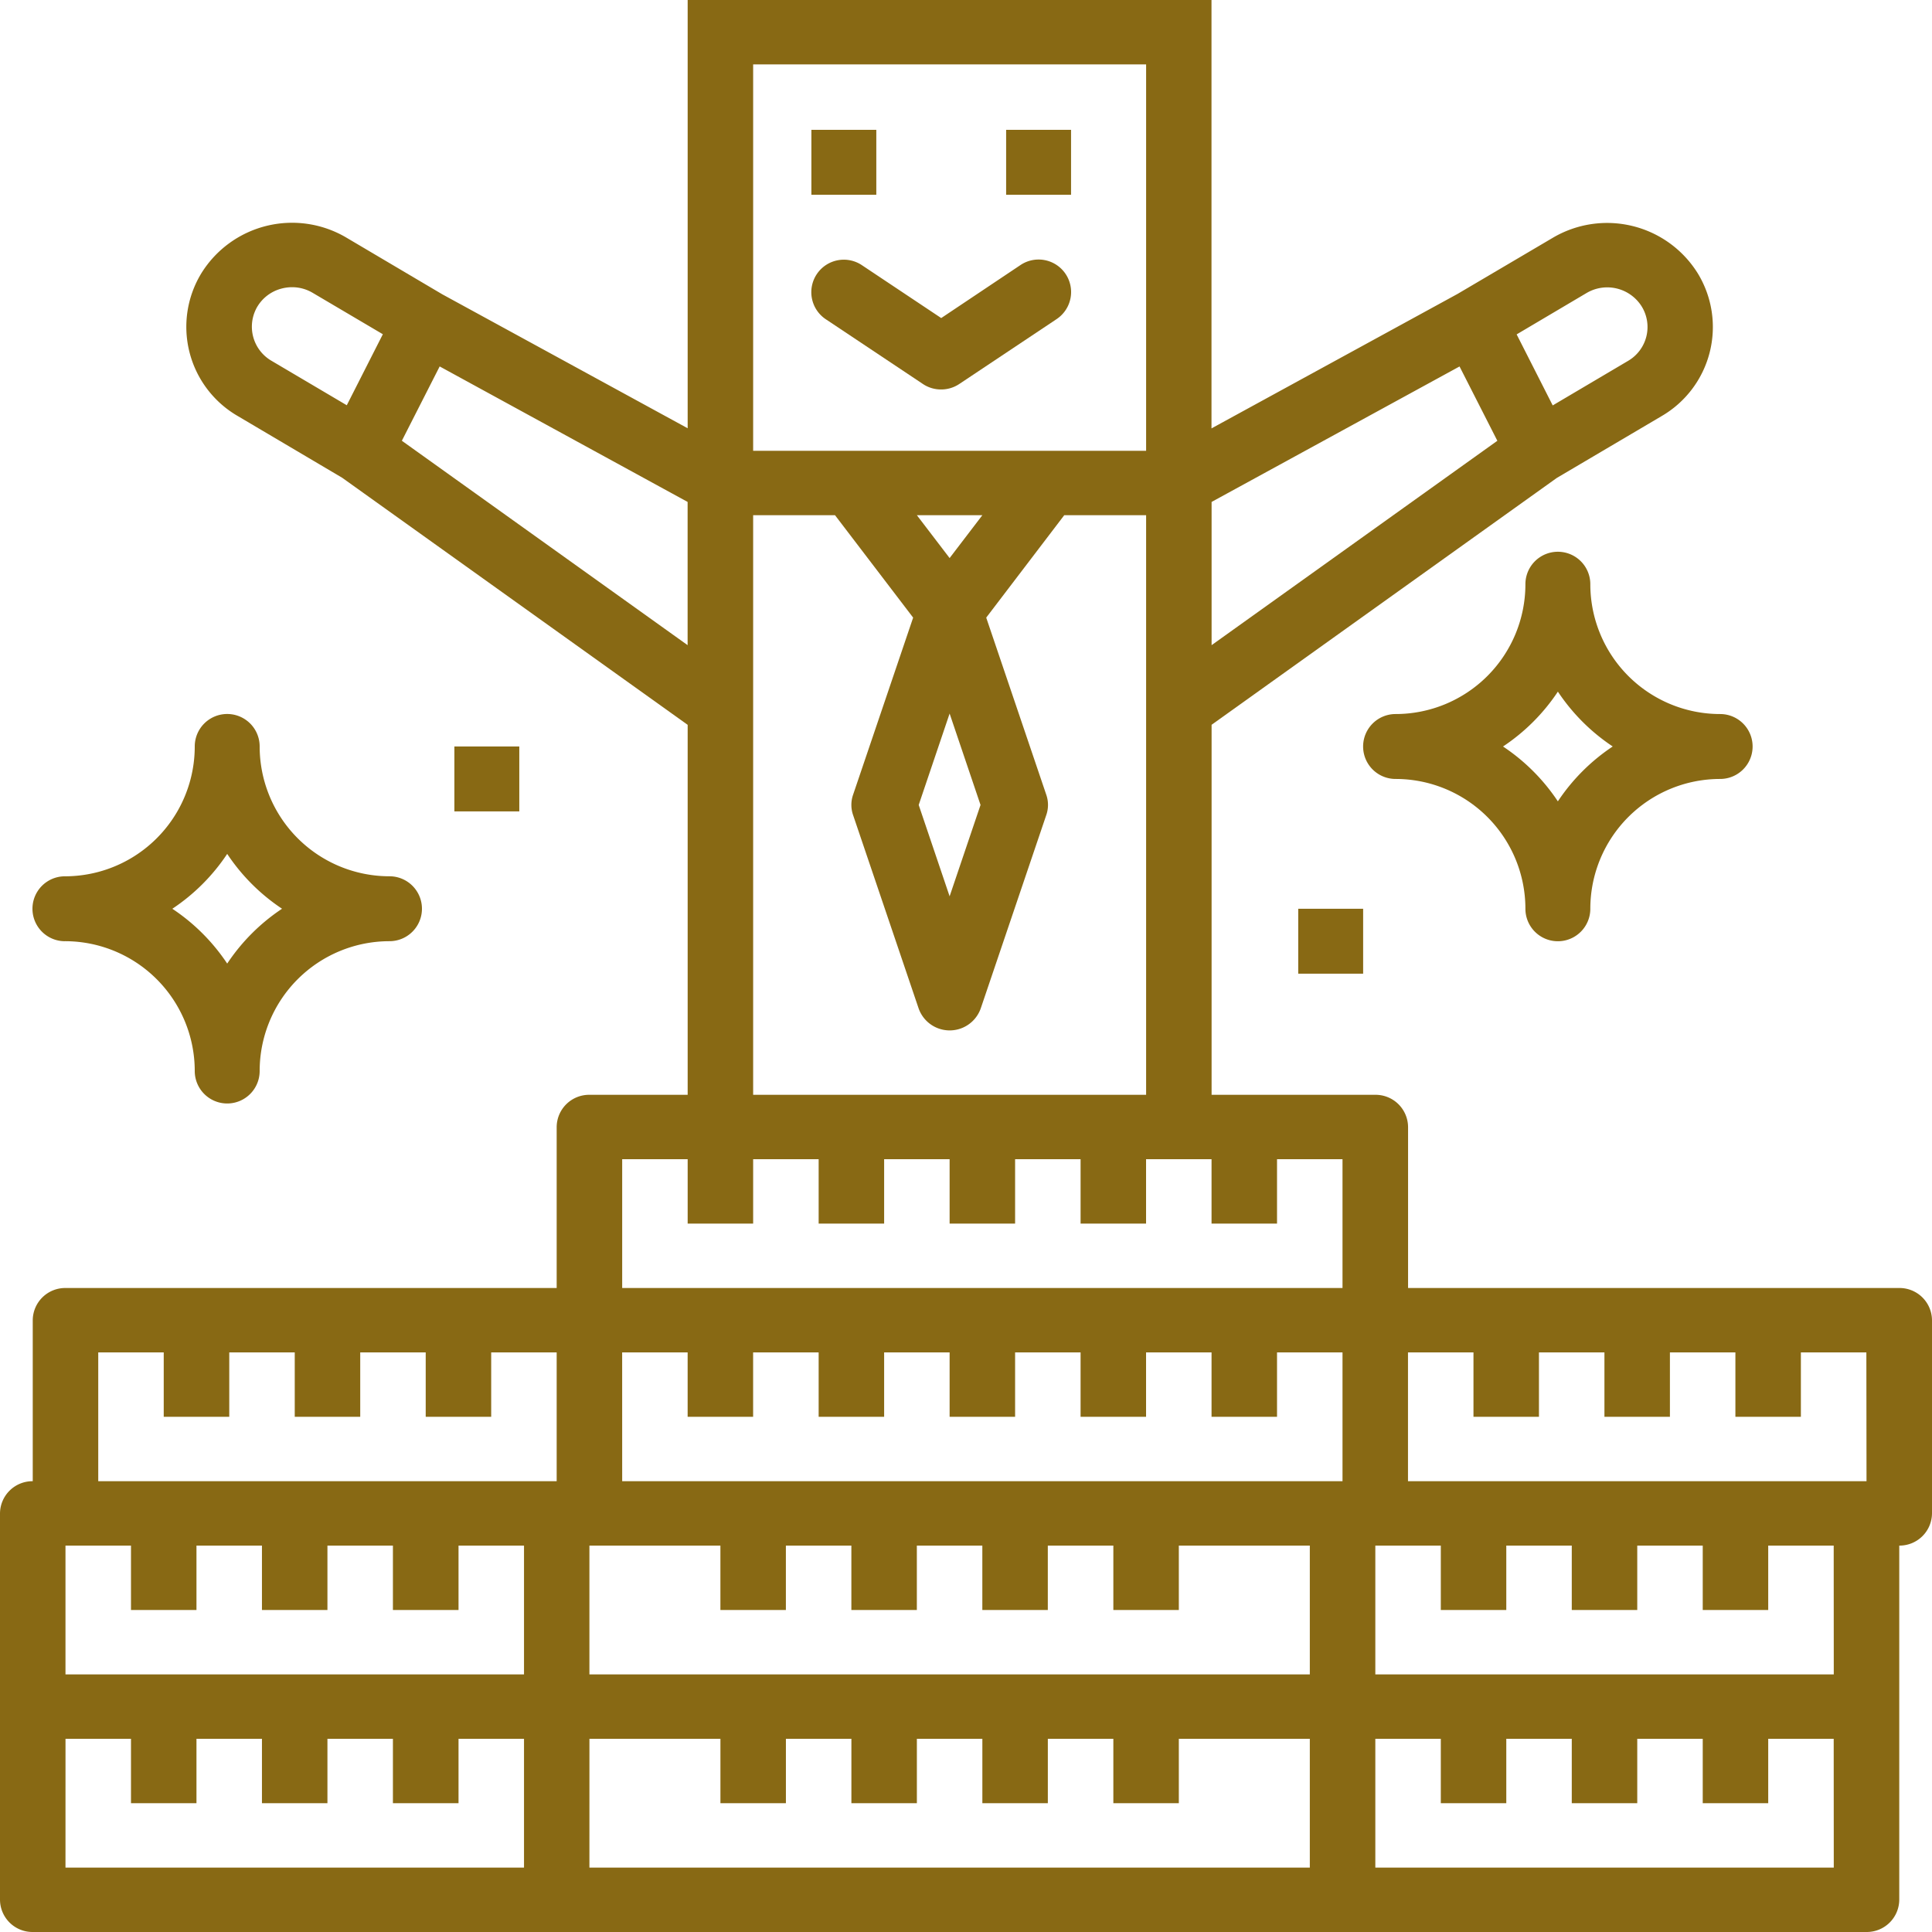 <svg xmlns="http://www.w3.org/2000/svg" width="75" height="75" viewBox="0 0 75 75"><defs><style>.a{fill:#886914;}</style></defs><g transform="translate(-3 -2)"><path class="a" d="M28,6h2.52V8.52H28Z" transform="translate(6.498 1.04)"/><path class="a" d="M34,6h2.52V8.52H34Z" transform="translate(8.058 1.04)"/><path class="a" d="M33.04,15.04a1.26,1.26,0,0,0,.7-.212l3.78-2.52a1.26,1.26,0,1,0-1.4-2.1L33.04,12.268l-3.081-2.054a1.26,1.26,0,1,0-1.4,2.1l3.78,2.52A1.26,1.26,0,0,0,33.04,15.04Z" transform="translate(6.498 2.079)"/><path class="a" d="M53.819,20.26a1.26,1.26,0,0,0-2.52,0,5.04,5.04,0,0,1-5.04,5.04,1.26,1.26,0,1,0,0,2.52,5.04,5.04,0,0,1,5.04,5.04,1.26,1.26,0,0,0,2.52,0,5.04,5.04,0,0,1,5.04-5.04,1.26,1.26,0,1,0,0-2.52A5.04,5.04,0,0,1,53.819,20.26Zm-1.26,8.429A7.615,7.615,0,0,0,50.43,26.56,7.615,7.615,0,0,0,52.56,24.43a7.615,7.615,0,0,0,2.129,2.129,7.615,7.615,0,0,0-2.129,2.129Z" transform="translate(10.917 4.419)"/><path class="a" d="M5.26,32.819a5.04,5.04,0,0,1,5.04,5.04,1.26,1.26,0,0,0,2.52,0,5.04,5.04,0,0,1,5.04-5.04,1.26,1.26,0,0,0,0-2.52,5.04,5.04,0,0,1-5.04-5.04,1.26,1.26,0,1,0-2.52,0A5.04,5.04,0,0,1,5.26,30.3a1.26,1.26,0,1,0,0,2.52Zm6.3-3.389a7.615,7.615,0,0,0,2.129,2.129,7.615,7.615,0,0,0-2.129,2.129A7.615,7.615,0,0,0,9.43,31.56,7.615,7.615,0,0,0,11.56,29.43Z" transform="translate(0.26 5.718)"/><path class="a" d="M76.729,52H57.661V45.75A1.261,1.261,0,0,0,56.39,44.5H50.034V30.136l13.4-9.582,4.068-2.4a4,4,0,0,0,1.408-5.538,4.144,4.144,0,0,0-5.632-1.384l-3.7,2.18-9.548,5.218V2H29.695V18.625l-9.525-5.2-3.722-2.2a4.144,4.144,0,0,0-5.632,1.384,4,4,0,0,0,1.408,5.538l4.06,2.4,13.411,9.591V44.5H25.881a1.261,1.261,0,0,0-1.271,1.25V52H5.542a1.261,1.261,0,0,0-1.271,1.25V59.5A1.261,1.261,0,0,0,3,60.75v15A1.261,1.261,0,0,0,4.271,77H75.458a1.261,1.261,0,0,0,1.271-1.25V62A1.261,1.261,0,0,0,78,60.75v-7.5A1.261,1.261,0,0,0,76.729,52Zm-1.271,7.5h-17.8v-5H60.2V57h2.542V54.5h2.542V57h2.542V54.5h2.542V57h2.542V54.5h2.542ZM53.847,67H25.881V62h5.085v2.5h2.542V62h2.542v2.5h2.542V62h2.542v2.5h2.542V62H46.22v2.5h2.542V62h5.085ZM5.542,67V62H8.085v2.5h2.542V62h2.542v2.5h2.542V62h2.542v2.5H20.8V62h2.542v5Zm21.61-12.5h2.542V57h2.542V54.5H34.78V57h2.542V54.5h2.542V57h2.542V54.5h2.542V57h2.542V54.5h2.542V57h2.542V54.5h2.542v5H27.153ZM50.034,27.045v-5.56l9.625-5.259,1.468,2.885ZM64.59,13.375a1.578,1.578,0,0,1,2.144.527A1.522,1.522,0,0,1,66.2,16.01l-2.924,1.728-1.4-2.757ZM32.237,4.5H47.492v15H32.237Zm7.627,25.2,1.2,3.548-1.2,3.547-1.2-3.547Zm0-6.036L38.593,22h2.542ZM12.937,14a1.546,1.546,0,0,1,.962-.789,1.614,1.614,0,0,1,.441-.062,1.565,1.565,0,0,1,.8.22l2.722,1.606-1.4,2.757-2.924-1.727a1.531,1.531,0,0,1-.6-2.005ZM18.6,19.11l1.468-2.885,9.625,5.26v5.56ZM32.237,22h3.178l3.033,3.976-2.331,6.875a1.2,1.2,0,0,0,0,.79l2.542,7.5a1.278,1.278,0,0,0,2.415,0l2.542-7.5a1.2,1.2,0,0,0,0-.79l-2.331-6.875L44.314,22h3.178V44.5H32.237ZM27.153,47h2.542v2.5h2.542V47H34.78v2.5h2.542V47h2.542v2.5h2.542V47h2.542v2.5h2.542V47h2.542v2.5h2.542V47h2.542v5H27.153ZM6.814,54.5H9.356V57H11.9V54.5h2.542V57h2.542V54.5h2.542V57h2.542V54.5H24.61v5H6.814Zm-1.271,15H8.085V72h2.542V69.5h2.542V72h2.542V69.5h2.542V72H20.8V69.5h2.542v5H5.542Zm20.339,0h5.085V72h2.542V69.5h2.542V72h2.542V69.5h2.542V72h2.542V69.5H46.22V72h2.542V69.5h5.085v5H25.881Zm48.305,5H56.39v-5h2.542V72h2.542V69.5h2.542V72h2.542V69.5H69.1V72h2.542V69.5h2.542Zm0-7.5H56.39V62h2.542v2.5h2.542V62h2.542v2.5h2.542V62H69.1v2.5h2.542V62h2.542Z" transform="translate(0 0)"/><path class="a" d="M17,25h2.52v2.52H17Z" transform="translate(3.639 5.978)"/><path class="a" d="M43,30h2.52v2.52H43Z" transform="translate(10.397 7.278)"/></g></svg>
